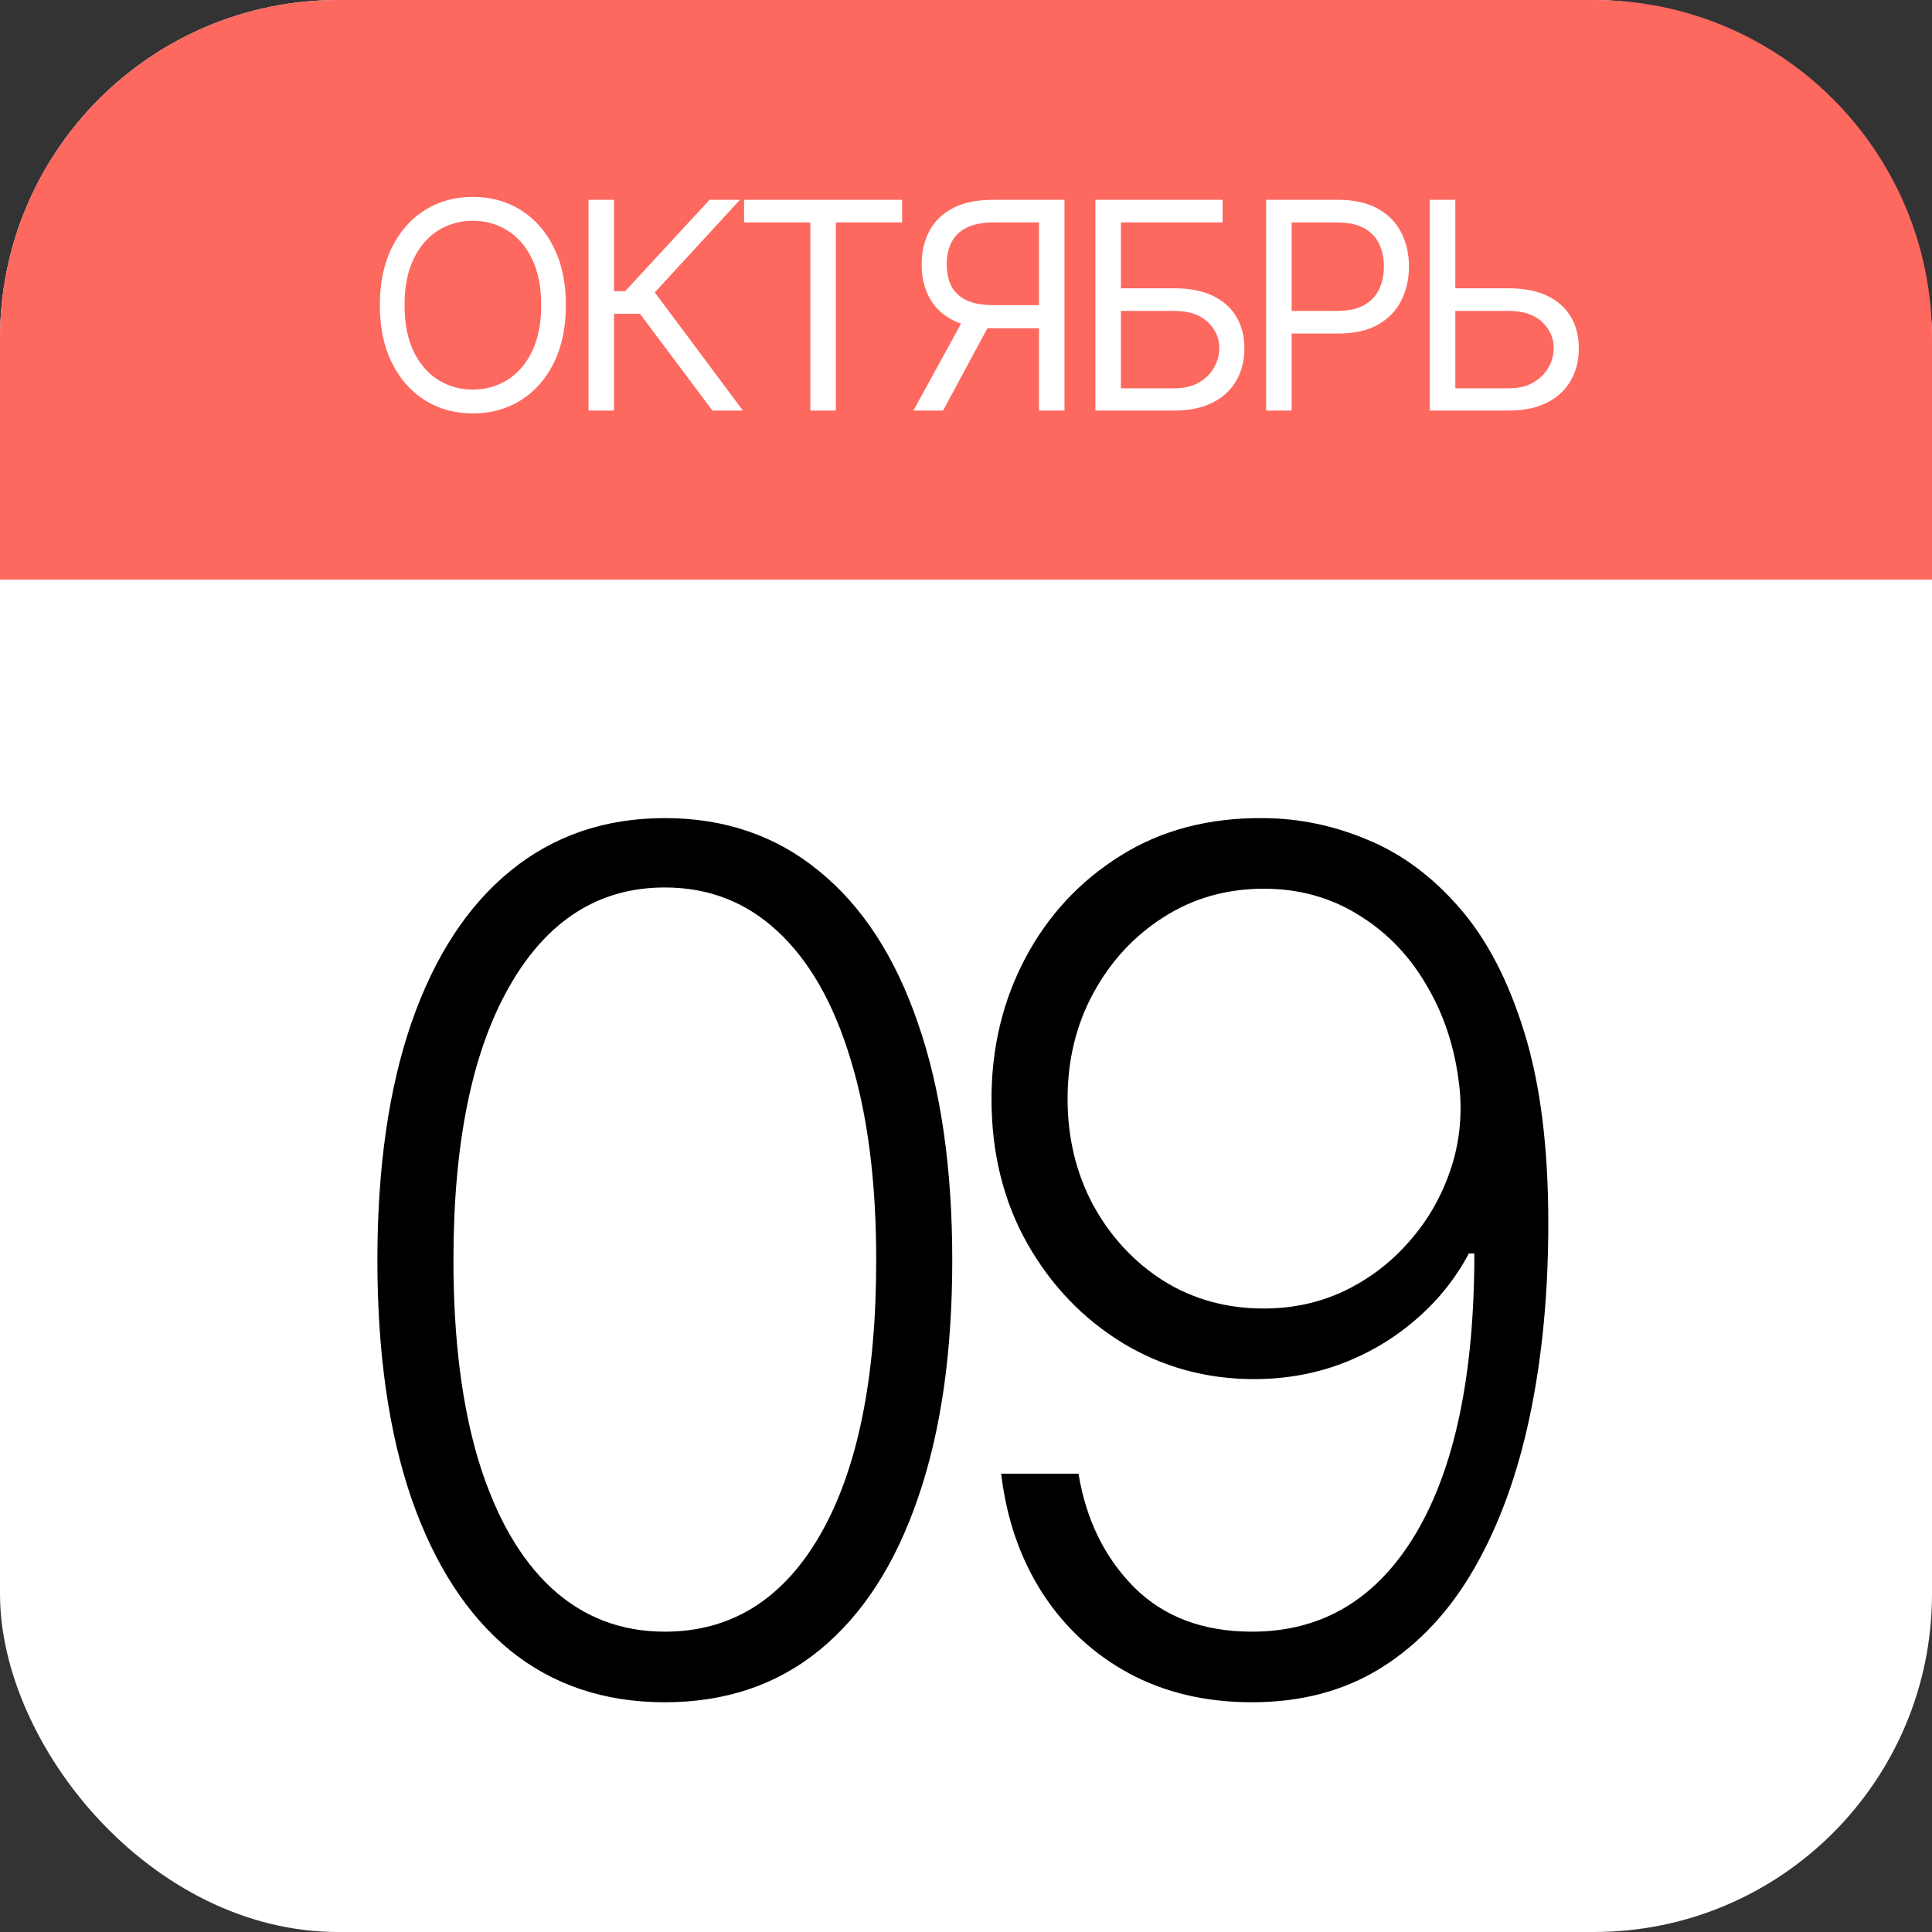 <?xml version="1.0" encoding="UTF-8"?> <svg xmlns="http://www.w3.org/2000/svg" width="80" height="80" viewBox="0 0 80 80" fill="none"><rect x="0" y="0" width="80" height="80" fill="#333333" stroke="none"/><rect width="80" height="80" rx="14" fill="white"></rect><path d="M0 14C0 6.268 6.268 0 14 0H66C73.732 0 80 6.268 80 14V24H0V14Z" fill="#FD685F"></path><path d="M27.529 70.487C25.023 70.487 22.883 69.768 21.108 68.329C19.345 66.879 17.988 64.786 17.037 62.048C16.097 59.31 15.627 56.022 15.627 52.182C15.627 48.354 16.097 45.077 17.037 42.35C17.988 39.613 19.351 37.519 21.126 36.069C22.912 34.607 25.047 33.876 27.529 33.876C30.012 33.876 32.14 34.607 33.915 36.069C35.702 37.519 37.065 39.613 38.004 42.35C38.955 45.077 39.431 48.354 39.431 52.182C39.431 56.022 38.955 59.31 38.004 62.048C37.065 64.786 35.707 66.879 33.932 68.329C32.169 69.768 30.035 70.487 27.529 70.487ZM27.529 67.564C30.278 67.564 32.424 66.224 33.967 63.544C35.51 60.853 36.282 57.066 36.282 52.182C36.282 48.934 35.928 46.161 35.22 43.864C34.524 41.556 33.521 39.793 32.21 38.575C30.91 37.356 29.35 36.748 27.529 36.748C24.803 36.748 22.663 38.105 21.108 40.819C19.554 43.522 18.776 47.31 18.776 52.182C18.776 55.43 19.125 58.202 19.821 60.499C20.528 62.796 21.532 64.548 22.831 65.754C24.142 66.961 25.708 67.564 27.529 67.564ZM52.332 33.876C53.817 33.888 55.255 34.19 56.647 34.781C58.051 35.361 59.315 36.301 60.44 37.6C61.566 38.888 62.459 40.605 63.12 42.751C63.781 44.885 64.112 47.513 64.112 50.633C64.112 53.545 63.857 56.213 63.346 58.637C62.836 61.062 62.07 63.162 61.05 64.936C60.04 66.7 58.764 68.069 57.221 69.043C55.69 70.006 53.898 70.487 51.845 70.487C49.931 70.487 48.231 70.087 46.746 69.287C45.273 68.486 44.078 67.378 43.162 65.963C42.245 64.536 41.677 62.889 41.456 61.021H44.658C44.971 62.924 45.737 64.49 46.955 65.719C48.185 66.949 49.815 67.564 51.845 67.564C54.756 67.564 57.018 66.207 58.631 63.492C60.243 60.778 61.05 56.915 61.05 51.903H60.823C60.266 52.947 59.536 53.858 58.631 54.635C57.738 55.413 56.717 56.022 55.568 56.462C54.42 56.892 53.208 57.106 51.932 57.106C49.948 57.106 48.132 56.607 46.485 55.61C44.838 54.6 43.521 53.226 42.535 51.486C41.549 49.734 41.056 47.739 41.056 45.5C41.056 43.389 41.52 41.452 42.448 39.688C43.388 37.913 44.699 36.498 46.381 35.443C48.074 34.375 50.058 33.853 52.332 33.876ZM52.332 36.8C50.789 36.8 49.403 37.194 48.173 37.983C46.955 38.76 45.986 39.81 45.267 41.133C44.559 42.443 44.206 43.899 44.206 45.5C44.206 47.112 44.559 48.58 45.267 49.902C45.986 51.213 46.955 52.257 48.173 53.034C49.403 53.8 50.789 54.183 52.332 54.183C53.515 54.183 54.617 53.945 55.638 53.469C56.659 52.982 57.54 52.321 58.283 51.486C59.037 50.651 59.605 49.705 59.988 48.65C60.382 47.582 60.539 46.463 60.458 45.291C60.319 43.667 59.884 42.217 59.153 40.941C58.434 39.653 57.482 38.644 56.299 37.913C55.127 37.171 53.805 36.8 52.332 36.8Z" fill="black"></path><path d="M23.433 12.636C23.433 13.557 23.266 14.352 22.934 15.023C22.602 15.693 22.146 16.21 21.566 16.574C20.987 16.938 20.325 17.119 19.58 17.119C18.836 17.119 18.174 16.938 17.595 16.574C17.015 16.21 16.559 15.693 16.227 15.023C15.894 14.352 15.728 13.557 15.728 12.636C15.728 11.716 15.894 10.921 16.227 10.25C16.559 9.58 17.015 9.062 17.595 8.699C18.174 8.335 18.836 8.153 19.58 8.153C20.325 8.153 20.987 8.335 21.566 8.699C22.146 9.062 22.602 9.58 22.934 10.25C23.266 10.921 23.433 11.716 23.433 12.636ZM22.41 12.636C22.41 11.881 22.284 11.243 22.031 10.723C21.781 10.203 21.441 9.81 21.012 9.543C20.586 9.276 20.109 9.142 19.58 9.142C19.052 9.142 18.573 9.276 18.144 9.543C17.718 9.81 17.379 10.203 17.126 10.723C16.876 11.243 16.751 11.881 16.751 12.636C16.751 13.392 16.876 14.03 17.126 14.55C17.379 15.07 17.718 15.463 18.144 15.73C18.573 15.997 19.052 16.131 19.58 16.131C20.109 16.131 20.586 15.997 21.012 15.73C21.441 15.463 21.781 15.07 22.031 14.55C22.284 14.03 22.41 13.392 22.41 12.636ZM29.5 17L26.5 12.994H25.426V17H24.37V8.273H25.426V12.057H25.887L29.381 8.273H30.642L27.114 12.108L30.762 17H29.5ZM30.81 9.21V8.273H37.356V9.21H34.611V17H33.554V9.21H30.81ZM44.078 17H43.022V9.21H41.164C40.692 9.21 40.313 9.283 40.026 9.428C39.739 9.57 39.53 9.771 39.4 10.033C39.269 10.294 39.203 10.599 39.203 10.949C39.203 11.298 39.267 11.599 39.395 11.852C39.526 12.102 39.733 12.296 40.017 12.432C40.304 12.568 40.681 12.636 41.147 12.636H43.499V13.591H41.113C40.436 13.591 39.881 13.479 39.446 13.254C39.012 13.027 38.689 12.714 38.479 12.317C38.269 11.919 38.164 11.463 38.164 10.949C38.164 10.435 38.269 9.976 38.479 9.572C38.689 9.169 39.013 8.852 39.451 8.622C39.888 8.389 40.448 8.273 41.13 8.273H44.078V17ZM39.971 13.079H41.164L39.05 17H37.823L39.971 13.079ZM45.357 17V8.273H50.624V9.21H46.414V11.938H48.63C49.255 11.938 49.782 12.04 50.211 12.244C50.643 12.449 50.97 12.737 51.191 13.109C51.416 13.482 51.528 13.921 51.528 14.426C51.528 14.932 51.416 15.378 51.191 15.764C50.97 16.151 50.643 16.453 50.211 16.672C49.782 16.891 49.255 17 48.63 17H45.357ZM46.414 16.079H48.63C49.028 16.079 49.364 16 49.64 15.841C49.919 15.679 50.129 15.472 50.271 15.219C50.416 14.963 50.488 14.693 50.488 14.409C50.488 13.992 50.328 13.632 50.007 13.331C49.686 13.027 49.227 12.875 48.63 12.875H46.414V16.079ZM52.428 17V8.273H55.377C56.061 8.273 56.621 8.396 57.055 8.643C57.493 8.888 57.817 9.219 58.027 9.636C58.237 10.054 58.342 10.52 58.342 11.034C58.342 11.548 58.237 12.016 58.027 12.436C57.82 12.857 57.499 13.192 57.064 13.442C56.629 13.689 56.072 13.812 55.394 13.812H53.28V12.875H55.359C55.828 12.875 56.205 12.794 56.489 12.632C56.773 12.47 56.979 12.251 57.107 11.976C57.237 11.697 57.303 11.383 57.303 11.034C57.303 10.685 57.237 10.372 57.107 10.097C56.979 9.821 56.771 9.605 56.484 9.449C56.197 9.29 55.817 9.21 55.342 9.21H53.484V17H52.428ZM59.989 11.938H62.477C63.102 11.938 63.63 12.04 64.058 12.244C64.49 12.449 64.817 12.737 65.039 13.109C65.263 13.482 65.375 13.921 65.375 14.426C65.375 14.932 65.263 15.378 65.039 15.764C64.817 16.151 64.49 16.453 64.058 16.672C63.63 16.891 63.102 17 62.477 17H59.205V8.273H60.262V16.079H62.477C62.875 16.079 63.212 16 63.487 15.841C63.766 15.679 63.976 15.472 64.118 15.219C64.263 14.963 64.335 14.693 64.335 14.409C64.335 13.992 64.175 13.632 63.854 13.331C63.533 13.027 63.074 12.875 62.477 12.875H59.989V11.938Z" fill="white"></path></svg> 